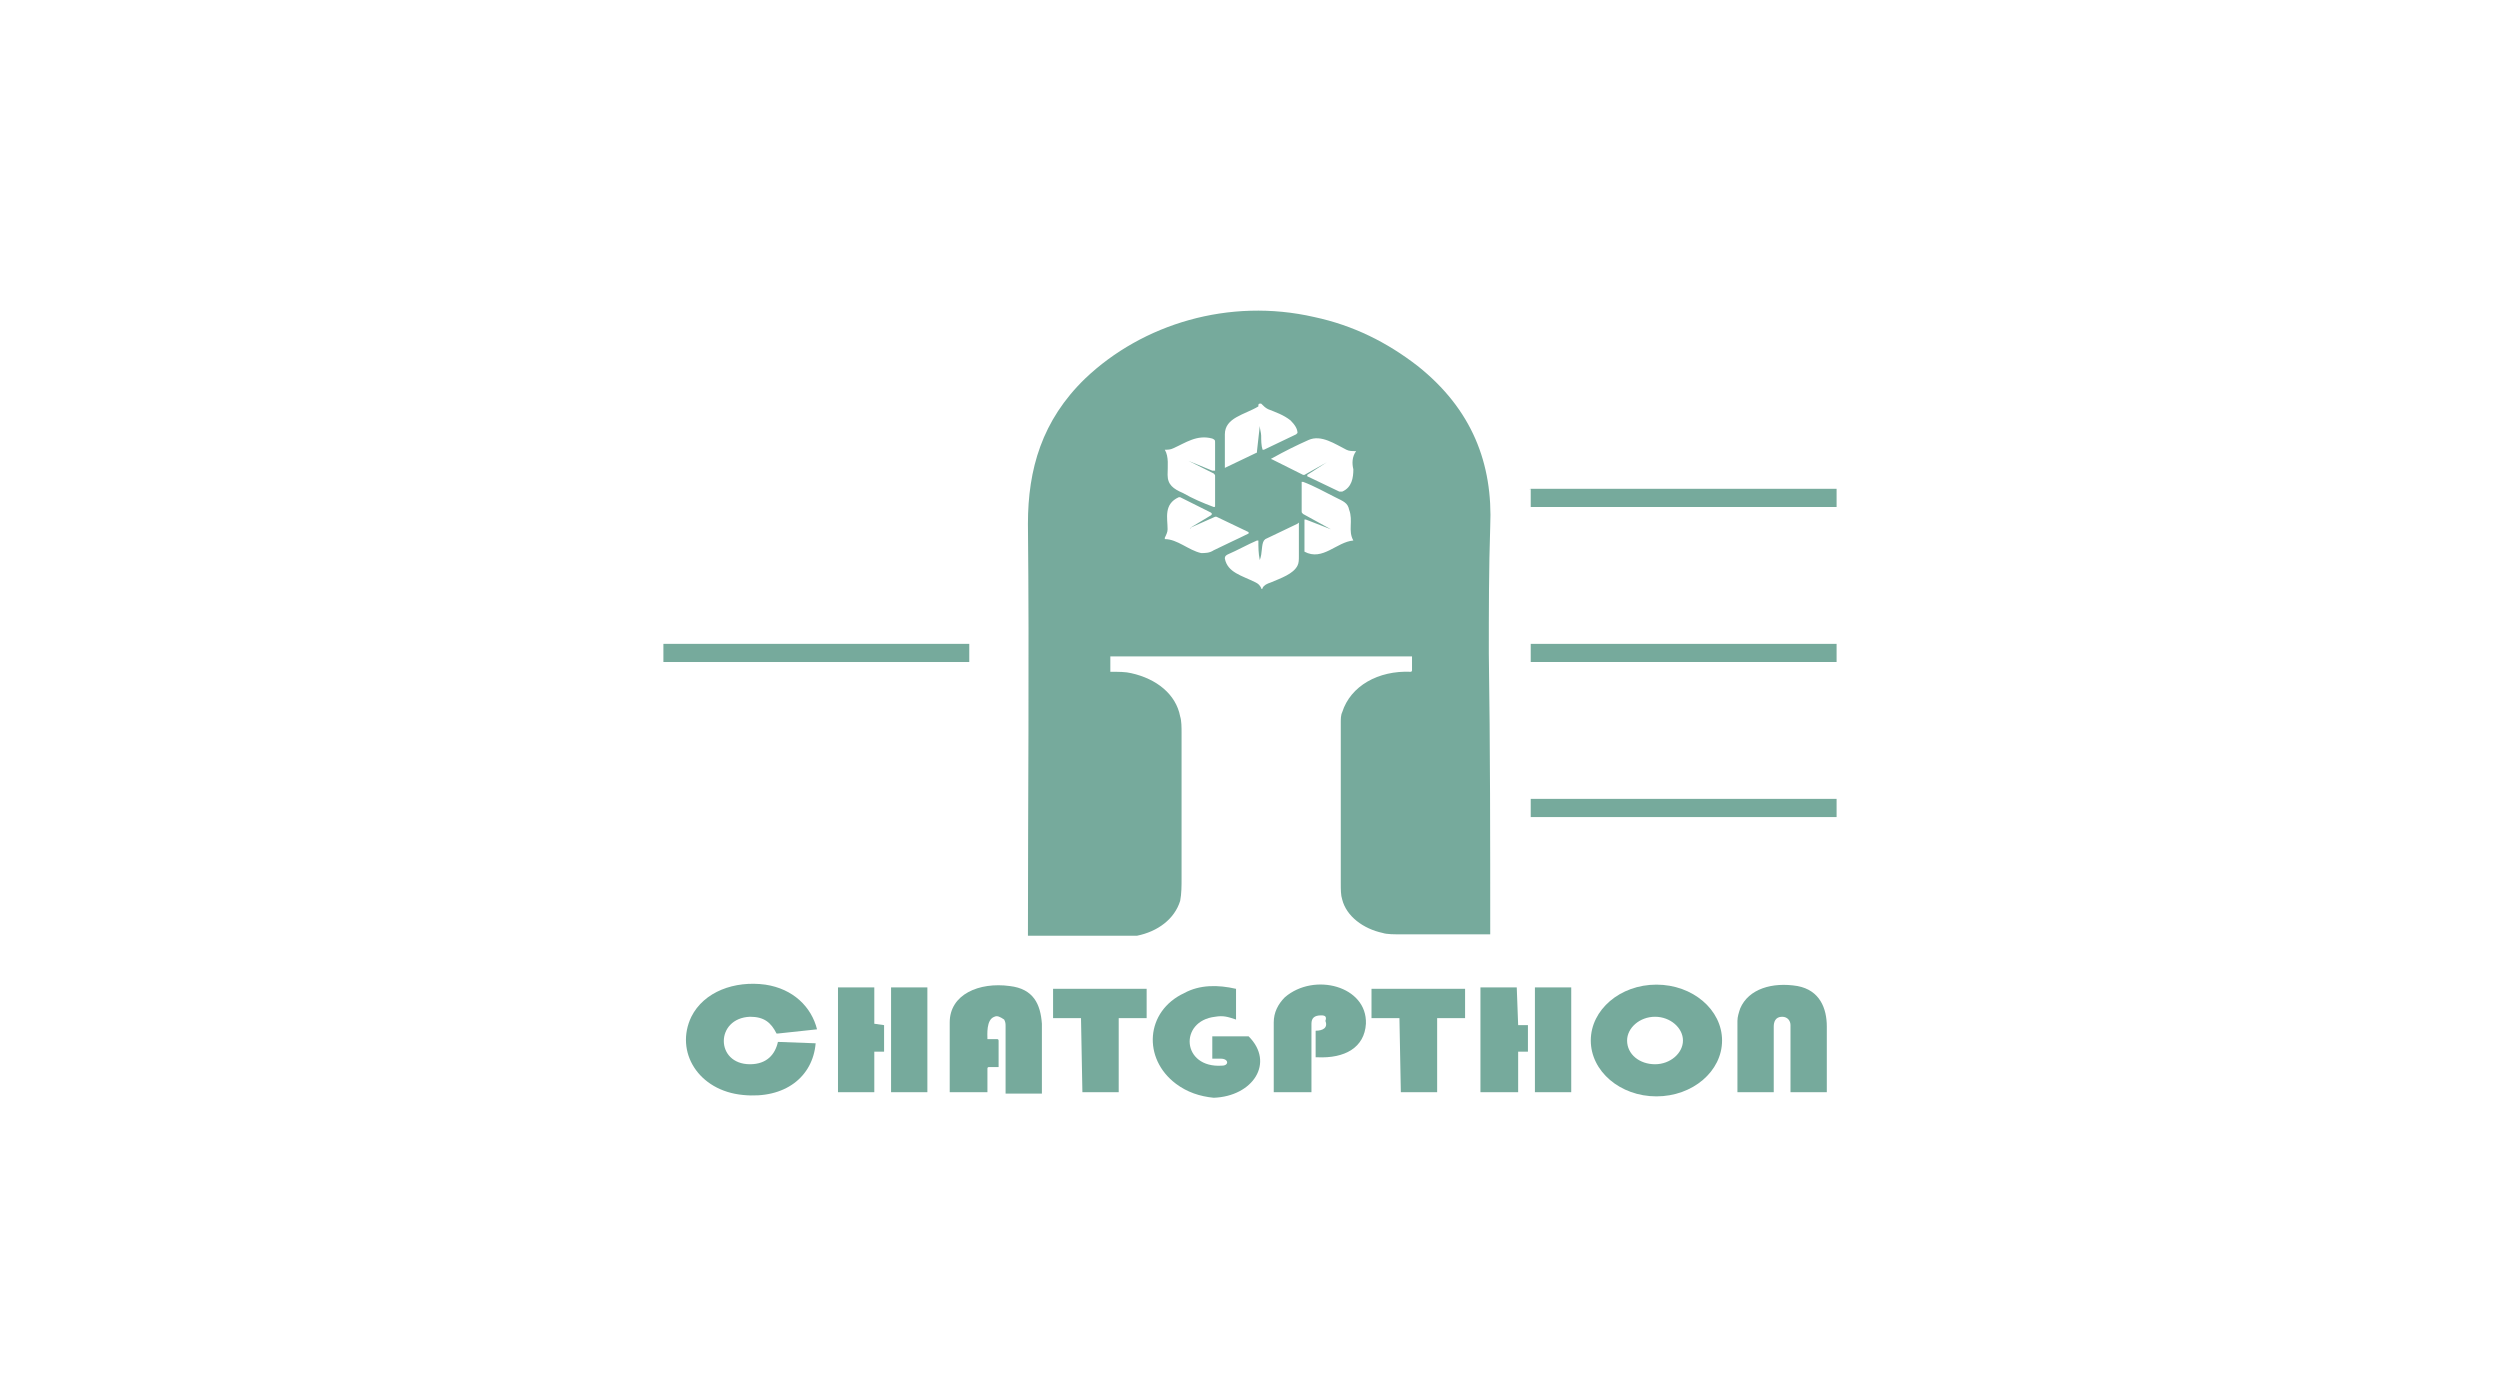 <?xml version="1.0" encoding="utf-8"?>
<!-- Generator: Adobe Illustrator 24.0.0, SVG Export Plug-In . SVG Version: 6.00 Build 0)  -->
<svg version="1.1" id="Layer_1" xmlns="http://www.w3.org/2000/svg" xmlns:xlink="http://www.w3.org/1999/xlink" x="0px" y="0px"
	 viewBox="0 0 179 100" style="enable-background:new 0 0 179 100;" xml:space="preserve">
<style type="text/css">
	.st0{fill:#76AA9C;}
</style>
<path class="st0" d="M79.5,48.1c0.6,0,1.1,0,1.5,0.1c1.8,0.4,3.2,1.5,3.5,3.1c0.1,0.3,0.1,0.8,0.1,1.2c0,3.5,0,7,0,10.4
	c0,0.5,0,1.1-0.1,1.6c-0.4,1.3-1.6,2.2-3.1,2.5C81,67,80.5,67,79.7,67c-2,0-4,0-6.1,0c0,0,0,0,0,0c0-9.8,0.1-19.4,0-29.5
	c0-3.9,1-7.4,4.1-10.4c4.1-3.9,10.3-5.8,16.4-4.4c2.8,0.6,5.2,1.8,7.4,3.5c3.9,3.1,5.4,7,5.2,11.5c-0.1,3-0.1,6.1-0.1,9.1
	c0.1,6.7,0.1,13.4,0.1,20.1c0,0,0,0-0.1,0c-2,0-4.1,0-6.1,0c-0.7,0-1.2,0-1.5-0.1c-1.4-0.3-2.6-1.2-2.9-2.4C96,64.1,96,63.7,96,63.2
	c0-3.8,0-7.6,0-11.5c0-0.2,0-0.5,0.1-0.7c0.6-1.9,2.6-3,4.9-2.9c0,0,0.1,0,0.1-0.1l0-1c0,0,0,0,0,0l-21.6,0c0,0,0,0,0,0L79.5,48.1
	C79.4,48.1,79.4,48.1,79.5,48.1z M90.2,30.5c0,0.2,0.1,0.5,0.1,0.7c0,0.3,0,0.7,0.1,1c0,0,0,0,0.1,0c0,0,0,0,0,0l2.3-1.1
	c0,0,0.1-0.1,0.1-0.1c0-0.3-0.2-0.6-0.5-0.9c-0.5-0.4-1.1-0.6-1.6-0.8c-0.2-0.1-0.3-0.2-0.5-0.4c0,0,0,0-0.1,0
	c-0.1,0-0.1,0.1-0.1,0.1c0,0,0,0,0,0.1c-1,0.6-2.4,0.8-2.4,2c0,0.8,0,1.6,0,2.4c0,0,0,0,0,0c0,0,0,0,0,0l2.3-1.1c0,0,0,0,0-0.1
	L90.2,30.5C90.2,30.5,90.2,30.4,90.2,30.5C90.2,30.4,90.2,30.4,90.2,30.5z M85.1,33l1.7,0.7c0.1,0,0.1,0,0.2,0c0,0,0,0,0,0
	c0-0.7,0-1.3,0-2c0-0.2,0-0.2-0.2-0.3c-1.1-0.3-1.9,0.3-2.8,0.7c-0.2,0.1-0.4,0.1-0.6,0.1c0,0,0,0,0,0c0.3,0.5,0.2,1.2,0.2,1.8
	c0,0.7,0.4,1,1.1,1.3c0.7,0.4,1.4,0.7,2.2,1c0.1,0,0.1,0,0.1-0.1l0-2.1c0-0.1,0-0.1-0.1-0.2L85.1,33C85.1,33,85.1,33,85.1,33
	C85.1,33,85.1,33,85.1,33z M95,33.1C95.4,32.9,95.4,32.9,95,33.1L93.6,34c0,0,0,0,0,0.1l2.3,1.1c0.1,0,0.1,0,0.2,0
	c0.7-0.3,0.8-1,0.8-1.6c-0.1-0.4-0.1-0.9,0.2-1.3c0,0,0,0,0,0c-0.3,0-0.5,0-0.7-0.1c-0.8-0.4-1.8-1.1-2.7-0.7
	c-0.9,0.4-1.7,0.8-2.6,1.3c-0.1,0-0.1,0.1,0,0.1l2.2,1.1c0,0,0.1,0,0.1,0L95,33.1z M95.3,37.9l-1.8-0.7c0,0-0.1,0-0.1,0c0,0,0,0,0,0
	c0,0.6,0,1.3,0,1.9c0,0.1,0,0.2,0,0.3c0,0,0,0,0,0.1c1.3,0.7,2.3-0.7,3.5-0.8c0,0,0,0,0,0c-0.4-0.7,0-1.4-0.3-2.2
	c-0.1-0.5-0.4-0.6-1-0.9c-0.8-0.4-1.5-0.8-2.3-1.1c0,0,0,0-0.1,0c0,0,0,0,0,0l0,2.1c0,0.1,0,0.1,0.1,0.2L95.3,37.9
	C95.3,37.9,95.3,37.9,95.3,37.9C95.3,37.9,95.3,37.9,95.3,37.9z M85.2,37.8l1.5-0.9c0.1-0.1,0.1-0.1,0-0.2l-2.2-1.1c0,0-0.1,0-0.1,0
	c-1.1,0.5-0.8,1.5-0.8,2.3c0,0.2-0.1,0.4-0.2,0.6c0,0,0,0,0,0.1c0,0,0,0,0,0c0.9,0,1.7,0.8,2.6,1c0.3,0,0.6,0,0.9-0.2
	c0.8-0.4,1.7-0.8,2.5-1.2c0,0,0-0.1,0-0.1c0,0,0,0,0,0l-2.3-1.1c0,0-0.1,0-0.1,0L85.2,37.8C85.3,37.9,85.2,37.9,85.2,37.8
	C85.2,37.9,85.2,37.8,85.2,37.8z M90.2,40.1c-0.1-0.5-0.1-0.9-0.1-1.4c0,0,0,0-0.1,0c0,0,0,0,0,0c-0.7,0.3-1.4,0.7-2.1,1
	c-0.2,0.1-0.2,0.2-0.2,0.3c0.2,1,1.2,1.2,2.2,1.7c0.2,0.1,0.3,0.2,0.4,0.4c0,0.1,0.1,0.1,0.1,0c0.1-0.2,0.3-0.3,0.6-0.4
	c0.7-0.3,1.6-0.6,1.9-1.2c0.1-0.2,0.1-0.4,0.1-0.7c0-0.7,0-1.5,0-2.3c0-0.1,0-0.1-0.1,0l-2.3,1.1c0,0-0.1,0.1-0.1,0.1
	C90.3,39,90.4,39.6,90.2,40.1C90.2,40.1,90.2,40.1,90.2,40.1z"/>
<path class="st0" d="M109.6,35h21.9c0,0,0,0,0,0v1.3c0,0,0,0,0,0h-21.9c0,0,0,0,0,0L109.6,35C109.5,35.1,109.5,35,109.6,35z"/>
<path class="st0" d="M47.5,46.1h21.9c0,0,0,0,0,0v1.3c0,0,0,0,0,0H47.5c0,0,0,0,0,0L47.5,46.1C47.5,46.1,47.5,46.1,47.5,46.1z"/>
<path class="st0" d="M109.6,46.1h21.9c0,0,0,0,0,0v1.3c0,0,0,0,0,0h-21.9c0,0,0,0,0,0L109.6,46.1C109.5,46.1,109.5,46.1,109.6,46.1z
	"/>
<path class="st0" d="M109.6,57.2h21.9c0,0,0,0,0,0v1.3c0,0,0,0,0,0h-21.9c0,0,0,0,0,0L109.6,57.2C109.5,57.2,109.5,57.2,109.6,57.2z
	"/>
<path class="st0" d="M53.2,78.4c-3.2-0.3-4.9-3.1-3.7-5.6c0.9-1.8,3.1-2.6,5.3-2.3c2,0.3,3.3,1.6,3.7,3.2c0,0,0,0,0,0L55.7,74
	c0,0-0.1,0-0.1,0c-0.4-0.8-0.9-1.2-1.9-1.2c-2.5,0.1-2.5,3.4,0,3.4c1.2,0,1.8-0.7,2-1.6c0,0,0,0,0,0l2.7,0.1c0,0,0,0,0,0
	C58.2,77.1,56.2,78.7,53.2,78.4z"/>
<path class="st0" d="M71.2,72.8c-0.6,0.2-0.5,1.3-0.5,1.6c0,0,0,0,0,0h0.7c0,0,0.1,0,0.1,0.1v1.9c0,0,0,0,0,0h-0.7
	c0,0-0.1,0-0.1,0.1v1.7c0,0,0,0,0,0h-2.6c0,0-0.1,0-0.1,0c0-2.1,0-3.8,0-5c0-2,2.1-2.9,4.3-2.6c1.7,0.2,2.2,1.3,2.3,2.7
	c0,1.7,0,3.3,0,5c0,0,0,0,0,0l0,0h-2.6c0,0,0,0,0,0c0-1.6,0-3.2,0-4.8c0-0.2,0-0.3-0.1-0.5c0,0,0,0,0,0
	C71.6,72.8,71.4,72.7,71.2,72.8z"/>
<path class="st0" d="M84.2,77.6c-2.4-1.8-2.2-5.2,0.6-6.5c1.1-0.6,2.4-0.6,3.7-0.3c0,0,0,0,0,0V73c0,0,0,0,0,0
	c-0.6-0.2-0.9-0.3-1.5-0.2c-2.6,0.3-2.4,3.7,0.5,3.5c0.5,0,0.5-0.5-0.1-0.5c-0.1,0-0.3,0-0.5,0c0,0-0.1,0-0.1,0v-1.6c0,0,0,0,0,0
	h2.5c0,0,0,0,0.1,0c1.9,1.9,0.3,4.3-2.5,4.4C85.9,78.5,85,78.2,84.2,77.6z"/>
<path class="st0" d="M94.6,72.7c-0.5,0-0.7,0.2-0.7,0.6c0,1.6,0,3.3,0,4.9c0,0,0,0,0,0h-2.6c0,0-0.1,0-0.1,0c0-1.7,0-3.3,0-5
	c0-0.7,0.3-1.3,0.8-1.8c2.1-1.8,5.9-0.8,5.8,1.9c-0.1,1.7-1.5,2.5-3.5,2.4c0,0-0.1,0-0.1,0l0-1.9c0,0,0,0,0,0c0.5,0,0.9-0.2,0.7-0.7
	C95,72.8,94.9,72.7,94.6,72.7z"/>
<path class="st0" d="M123.3,74.5c0,2.2-2.1,4-4.7,4h0c-2.6,0-4.7-1.8-4.7-4s2.1-4,4.7-4S123.3,72.3,123.3,74.5L123.3,74.5z
	 M118.5,76.2c1.1,0,2-0.8,2-1.7s-0.9-1.7-2-1.7l0,0c-1.1,0-2,0.8-2,1.7C116.5,75.5,117.4,76.2,118.5,76.2L118.5,76.2z"/>
<path class="st0" d="M128.7,70.6c1.6,0.3,2.1,1.6,2.1,2.9c0,1.6,0,3.2,0,4.7c0,0,0,0,0,0h-2.6c0,0,0,0,0,0l0,0c0-1.6,0-3.2,0-4.8
	c0-0.3-0.2-0.6-0.6-0.6c-0.5,0-0.6,0.4-0.6,0.7c0,1.6,0,3.2,0,4.7c0,0,0,0,0,0h-2.6c0,0,0,0,0,0c0-1.7,0-3.4,0-5.1
	c0-0.3,0.1-0.6,0.2-0.9C125.2,70.8,126.9,70.3,128.7,70.6z"/>
<path class="st0" d="M63.3,73.4v1.9c0,0,0,0,0,0l0,0h-0.7c0,0,0,0,0,0l0,0v2.9c0,0,0,0,0,0l0,0h-2.6c0,0,0,0,0,0l0,0l0-7.5
	c0,0,0,0,0,0h2.6c0,0,0,0,0,0l0,0v2.6c0,0,0,0,0,0l0,0L63.3,73.4C63.3,73.4,63.3,73.4,63.3,73.4L63.3,73.4z"/>
<path class="st0" d="M63.8,70.7h2.6c0,0,0,0,0,0v7.5c0,0,0,0,0,0h-2.6c0,0,0,0,0,0L63.8,70.7C63.7,70.7,63.7,70.7,63.8,70.7z"/>
<path class="st0" d="M77.4,72.9h-2c0,0,0,0,0,0l0,0l0-2.1c0,0,0,0,0,0l0,0h6.7c0,0,0,0,0,0l0,0v2.1c0,0,0,0,0,0l0,0h-2c0,0,0,0,0,0
	l0,0v5.3c0,0,0,0,0,0l0,0h-2.6c0,0,0,0,0,0l0,0L77.4,72.9C77.4,72.9,77.4,72.9,77.4,72.9L77.4,72.9z"/>
<path class="st0" d="M100.2,72.9h-2c0,0,0,0,0,0l0-2.1c0,0,0,0,0,0l0,0h6.7c0,0,0,0,0,0v2.1c0,0,0,0,0,0h-2c0,0,0,0,0,0v5.3
	c0,0,0,0,0,0h-2.6c0,0,0,0,0,0L100.2,72.9C100.2,72.9,100.2,72.9,100.2,72.9z"/>
<path class="st0" d="M108.7,73.4h0.7c0,0,0,0,0,0l0,0v1.9c0,0,0,0,0,0l0,0h-0.7c0,0,0,0,0,0l0,0v2.9c0,0,0,0,0,0l0,0H106
	c0,0,0,0,0,0l0,0v-7.5c0,0,0,0,0,0l0,0h2.6c0,0,0,0,0,0l0,0L108.7,73.4C108.7,73.4,108.7,73.4,108.7,73.4L108.7,73.4z"/>
<path class="st0" d="M109.9,70.7h2.6c0,0,0,0,0,0v7.5c0,0,0,0,0,0h-2.6c0,0,0,0,0,0L109.9,70.7C109.8,70.7,109.9,70.7,109.9,70.7z"
	/>
</svg>
